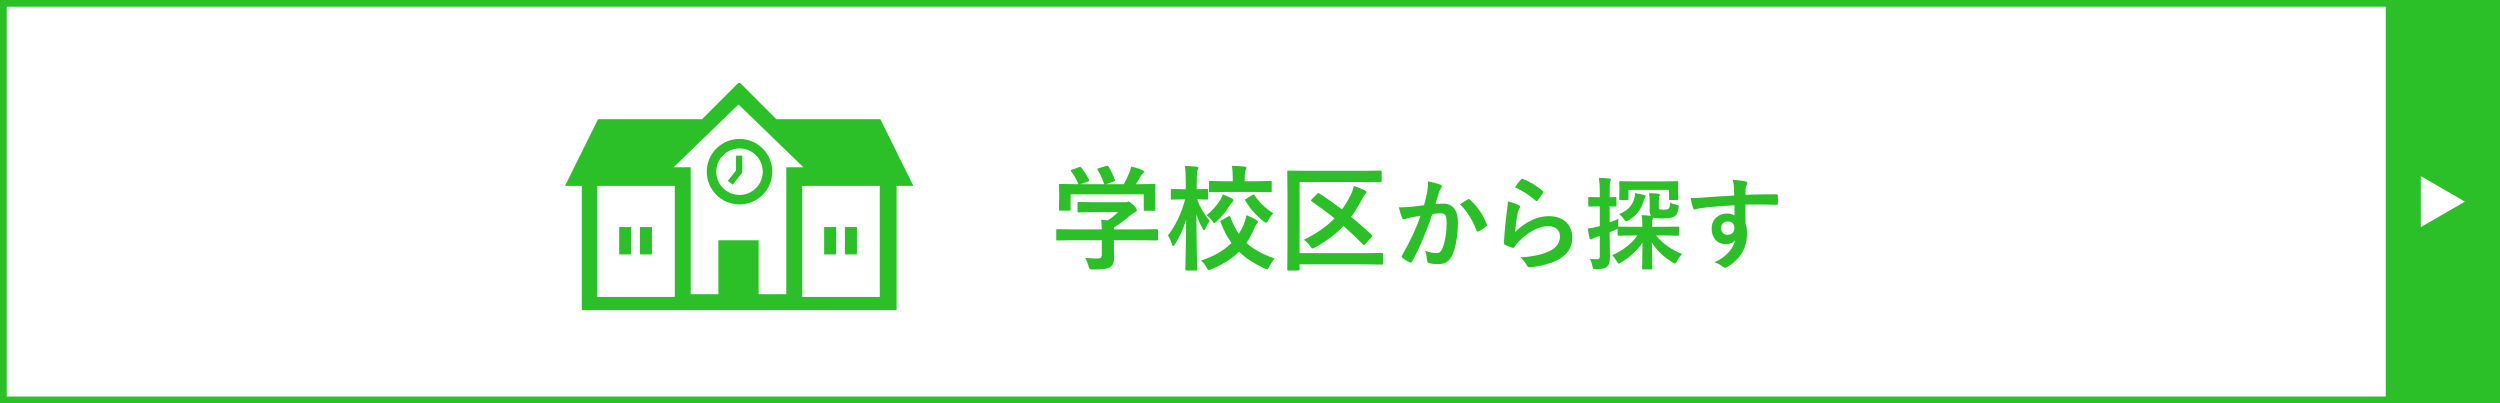 <?xml version="1.0" encoding="utf-8"?>
<!-- Generator: Adobe Illustrator 16.0.3, SVG Export Plug-In . SVG Version: 6.00 Build 0)  -->
<!DOCTYPE svg PUBLIC "-//W3C//DTD SVG 1.1//EN" "http://www.w3.org/Graphics/SVG/1.1/DTD/svg11.dtd">
<svg version="1.1" xmlns="http://www.w3.org/2000/svg" xmlns:xlink="http://www.w3.org/1999/xlink" x="0px" y="0px" viewBox="-81 207 500 80.646" enable-background="new -81 207 500 80.646" xml:space="preserve">
<g id="レイヤー_1">
</g>
<g id="図形">
	<rect x="-81" y="207" fill="#2BC027" width="500" height="80.646"/>
	<rect x="-79.655" y="208.344" fill="#FFFFFF" width="475.806" height="77.957"/>
</g>
<g id="文字">
	<g>
		<rect x="42.838" y="252.411" fill="#2BC027" width="2.404" height="5.473"/>
		<rect x="46.982" y="252.411" fill="#2BC027" width="2.405" height="5.473"/>
		<rect x="87.979" y="252.411" fill="#2BC027" width="2.404" height="5.473"/>
		<path fill="#2BC027" d="M66.262,223.986l-6.854,6.853H38.612l-6.614,13.34h3.365v24.85h62.954v-24.85h3.365l-6.615-13.34H74.271
			l-6.849-6.853C66.848,223.41,66.826,223.418,66.262,223.986z M94.954,266.39H79.445v-22.211h15.509V266.39z M53.958,266.39H38.451
			v-22.211h15.507V266.39z M76.261,265.845h-5.533v-10.788H66.7h-4.025v10.788h-5.531v-25.389h-3.428L66.7,227.894l12.983,12.563
			h-3.423V265.845z"/>
		<rect x="83.829" y="252.411" fill="#2BC027" width="2.407" height="5.473"/>
		<path fill="#2BC027" d="M66.902,234.787c-3.619,0-6.553,2.932-6.553,6.552c0,3.616,2.934,6.548,6.553,6.548
			c3.615,0,6.551-2.932,6.551-6.548C73.453,237.719,70.518,234.787,66.902,234.787z M66.902,245.987
			c-2.57,0-4.654-2.083-4.654-4.648c0-2.569,2.084-4.65,4.654-4.65c2.566,0,4.649,2.081,4.649,4.65
			C71.552,243.904,69.469,245.987,66.902,245.987z"/>
		<polygon fill="#2BC027" points="66.204,241.085 64.553,243.166 65.537,243.94 67.456,241.523 67.456,238.139 66.204,238.139 		"/>
	</g>
	<g>
		<g>
			<path fill="#2BC027" d="M133.349,255.054l-2.856,0.045c-0.119,0-0.19-0.016-0.212-0.045c-0.022-0.03-0.034-0.097-0.034-0.202
				v-1.762c0-0.127,0.016-0.202,0.044-0.223c0.03-0.023,0.098-0.034,0.202-0.034l2.856,0.044h6.013
				c-0.03-0.855-0.074-1.501-0.134-1.94l1.327,0.134c0.693-0.446,1.384-0.994,2.076-1.64h-4.933l-2.955,0.045
				c-0.164,0-0.246-0.075-0.246-0.224v-1.606c0-0.119,0.015-0.19,0.045-0.213s0.097-0.034,0.201-0.034l2.955,0.045h6.193
				c0.298,0,0.48-0.015,0.546-0.045c0.157-0.059,0.253-0.089,0.291-0.089c0.148,0,0.479,0.241,0.992,0.726
				c0.425,0.446,0.636,0.773,0.636,0.982c0,0.178-0.092,0.3-0.278,0.368c-0.32,0.163-0.684,0.416-1.094,0.759
				c-1.078,0.914-2.146,1.702-3.201,2.365v0.367h5.713l2.855-0.044c0.118,0,0.193,0.016,0.224,0.044
				c0.021,0.029,0.032,0.101,0.032,0.213v1.762c0,0.113-0.013,0.181-0.039,0.207s-0.099,0.04-0.217,0.04l-2.855-0.045h-5.713v1.483
				l0.045,1.985c0,0.907-0.243,1.532-0.726,1.875c-0.327,0.2-0.747,0.335-1.262,0.401c-0.491,0.067-1.238,0.102-2.242,0.102
				c-0.371,0-0.591-0.03-0.658-0.09c-0.066-0.061-0.145-0.249-0.234-0.569c-0.17-0.641-0.397-1.197-0.68-1.674
				c0.907,0.09,1.721,0.134,2.442,0.134c0.35,0,0.589-0.059,0.715-0.179c0.119-0.119,0.178-0.324,0.178-0.612v-2.856H133.349z
				 M133.404,240.939l1.372-0.503c0.104-0.044,0.186-0.065,0.244-0.065c0.083,0,0.169,0.06,0.258,0.179
				c0.588,0.759,1.098,1.55,1.527,2.376c0.045,0.097,0.068,0.16,0.068,0.188c0,0.053-0.093,0.113-0.279,0.179l-1.506,0.547h4.752
				c-0.333-0.988-0.77-1.94-1.305-2.855c-0.045-0.075-0.067-0.13-0.067-0.167c0-0.053,0.094-0.113,0.28-0.179l1.505-0.458
				c0.098-0.03,0.167-0.045,0.212-0.045c0.089,0,0.172,0.06,0.246,0.179c0.491,0.811,0.911,1.696,1.261,2.655
				c0.022,0.074,0.034,0.126,0.034,0.156c0,0.06-0.098,0.122-0.292,0.19l-1.482,0.523h3.525c0.334-0.573,0.706-1.343,1.115-2.309
				c0.134-0.343,0.25-0.744,0.347-1.205c0.804,0.155,1.554,0.384,2.252,0.681c0.217,0.097,0.324,0.212,0.324,0.346
				c0,0.126-0.074,0.242-0.223,0.346c-0.156,0.096-0.301,0.271-0.435,0.523c-0.32,0.596-0.633,1.134-0.938,1.618h0.591l3.013-0.044
				c0.134,0,0.215,0.015,0.245,0.044c0.022,0.03,0.034,0.097,0.034,0.201l-0.044,1.239v1.048l0.044,2.555
				c0,0.135-0.02,0.217-0.057,0.246c-0.029,0.022-0.104,0.034-0.223,0.034h-1.797c-0.126,0-0.199-0.019-0.224-0.057
				c-0.021-0.03-0.032-0.104-0.032-0.224v-3.012h-14.626v3.012c0,0.128-0.017,0.201-0.045,0.224
				c-0.03,0.022-0.098,0.033-0.202,0.033h-1.807c-0.134,0-0.216-0.015-0.246-0.045c-0.021-0.029-0.033-0.1-0.033-0.212l0.045-2.576
				v-0.848l-0.045-1.418c0-0.118,0.019-0.188,0.057-0.213c0.029-0.021,0.104-0.032,0.223-0.032l3.012,0.044h0.614
				c-0.365-0.886-0.852-1.736-1.462-2.555c-0.052-0.082-0.078-0.141-0.078-0.179C133.158,241.047,133.24,240.99,133.404,240.939z"/>
			<path fill="#2BC027" d="M153.988,255.857c-0.141,0.229-0.265,0.345-0.368,0.345c-0.081,0-0.164-0.13-0.245-0.39
				c-0.231-0.708-0.491-1.28-0.781-1.72c1.576-2.074,2.719-4.481,3.426-7.218h-0.391l-2.209,0.045c-0.12,0-0.193-0.019-0.224-0.057
				c-0.022-0.029-0.033-0.1-0.033-0.212v-1.629c0-0.149,0.086-0.223,0.257-0.223l2.209,0.045h0.524v-1.528
				c0-1.362-0.061-2.407-0.179-3.136c0.877,0.022,1.64,0.075,2.287,0.156c0.26,0.029,0.391,0.107,0.391,0.233
				c0,0.128-0.044,0.294-0.134,0.503c-0.112,0.217-0.168,0.949-0.168,2.198v1.573l2.009-0.045c0.17,0,0.257,0.073,0.257,0.223v1.629
				c0,0.128-0.016,0.205-0.045,0.235c-0.029,0.021-0.101,0.033-0.212,0.033l-1.941-0.045c0.55,1.523,1.392,2.964,2.521,4.317
				c-0.32,0.409-0.595,0.904-0.826,1.484c-0.119,0.274-0.211,0.413-0.279,0.413c-0.081,0-0.185-0.123-0.313-0.368
				c-0.49-0.863-0.903-1.815-1.237-2.856c0.008,2.558,0.036,5.209,0.089,7.955c0.015,0.602,0.033,1.368,0.057,2.297
				c0.007,0.426,0.011,0.663,0.011,0.715c0,0.134-0.015,0.216-0.045,0.246c-0.03,0.021-0.104,0.033-0.224,0.033h-1.852
				c-0.126,0-0.201-0.015-0.224-0.045c-0.021-0.038-0.032-0.115-0.032-0.234c0-0.029,0.011-0.555,0.032-1.573
				c0.075-2.974,0.12-5.753,0.135-8.335C155.673,252.77,154.925,254.413,153.988,255.857z M173.937,258.689
				c-0.408,0.477-0.759,1.016-1.048,1.618c-0.178,0.364-0.332,0.548-0.458,0.548c-0.081,0-0.256-0.061-0.523-0.179
				c-2.098-0.945-3.797-2.058-5.1-3.337c-1.42,1.399-3.258,2.566-5.512,3.504c-0.268,0.119-0.45,0.179-0.546,0.179
				c-0.112,0-0.265-0.183-0.458-0.548c-0.335-0.602-0.699-1.06-1.093-1.372c2.499-0.796,4.533-1.963,6.104-3.503
				c-0.842-1.145-1.574-2.54-2.199-4.185c-0.03-0.065-0.045-0.118-0.045-0.154c0-0.061,0.102-0.143,0.301-0.247l1.318-0.735
				c0.104-0.053,0.179-0.078,0.223-0.078c0.074,0,0.137,0.078,0.189,0.233c0.454,1.273,1.012,2.384,1.674,3.336
				c0.319-0.482,0.632-1.074,0.937-1.774c0.29-0.69,0.479-1.345,0.568-1.963c0.782,0.298,1.452,0.618,2.009,0.96
				c0.216,0.126,0.324,0.238,0.324,0.334c0,0.142-0.086,0.294-0.256,0.458c-0.15,0.148-0.324,0.469-0.525,0.959
				c-0.432,1.035-0.941,1.979-1.528,2.834C169.652,256.85,171.534,257.887,173.937,258.689z M163.562,245.894
				c0.625,0.223,1.22,0.479,1.785,0.771c0.229,0.14,0.346,0.262,0.346,0.367c0,0.134-0.078,0.264-0.235,0.391
				c-0.141,0.127-0.322,0.364-0.546,0.715c-0.603,1.026-1.454,2.067-2.555,3.124c-0.268,0.244-0.436,0.367-0.502,0.367
				c-0.09,0-0.235-0.16-0.435-0.48c-0.284-0.401-0.651-0.773-1.105-1.115c1.034-0.796,1.949-1.812,2.744-3.046
				C163.268,246.646,163.435,246.28,163.562,245.894z M164.086,245.391l-3.035,0.045c-0.119,0-0.193-0.015-0.223-0.045
				c-0.022-0.029-0.033-0.096-0.033-0.199v-1.741c0-0.119,0.015-0.194,0.045-0.223c0.028-0.023,0.1-0.034,0.211-0.034l3.035,0.055
				h1.461v-0.669c0-0.975-0.052-1.78-0.155-2.421c1.003,0.029,1.832,0.082,2.487,0.156c0.26,0.03,0.39,0.107,0.39,0.235
				c0,0.104-0.045,0.263-0.134,0.479c-0.126,0.246-0.188,0.763-0.188,1.551v0.669h2.107l3.014-0.055
				c0.134,0,0.212,0.016,0.233,0.045c0.03,0.028,0.045,0.1,0.045,0.212v1.741c0,0.117-0.019,0.188-0.055,0.211
				c-0.03,0.022-0.105,0.033-0.224,0.033l-3.014-0.045H164.086z M169.909,246.071c1.013,1.479,2.262,2.672,3.749,3.57
				c-0.416,0.446-0.759,0.919-1.026,1.417c-0.164,0.336-0.302,0.502-0.412,0.502c-0.09,0-0.249-0.093-0.48-0.279
				c-1.503-1.16-2.727-2.538-3.67-4.139c-0.053-0.074-0.079-0.13-0.079-0.167c0-0.06,0.086-0.139,0.258-0.234l1.181-0.736
				c0.134-0.073,0.224-0.111,0.269-0.111C169.757,245.894,169.828,245.952,169.909,246.071z"/>
			<path fill="#2BC027" d="M178.914,243.406v14.224h13.299l3.135-0.044c0.119,0,0.19,0.015,0.212,0.044
				c0.022,0.03,0.034,0.102,0.034,0.212v1.819c0,0.118-0.013,0.191-0.039,0.218s-0.095,0.039-0.207,0.039l-3.135-0.045h-13.299
				v0.982c0,0.118-0.015,0.192-0.045,0.223c-0.037,0.021-0.115,0.033-0.233,0.033h-1.942c-0.11,0-0.181-0.013-0.207-0.039
				c-0.025-0.025-0.037-0.099-0.037-0.217l0.044-4.799v-9.863l-0.044-4.796c0-0.134,0.014-0.217,0.044-0.247
				c0.029-0.021,0.1-0.032,0.212-0.032l3.057,0.045h12.295l2.99-0.045c0.134,0,0.211,0.019,0.234,0.057
				c0.029,0.028,0.045,0.104,0.045,0.223v1.807c0,0.119-0.02,0.189-0.057,0.212c-0.03,0.022-0.104,0.034-0.223,0.034l-2.99-0.044
				H178.914z M182.841,245.682c1.406,0.893,2.923,1.959,4.552,3.201c0.633-0.862,1.205-1.807,1.719-2.833
				c0.327-0.662,0.539-1.279,0.637-1.853c0.743,0.224,1.473,0.514,2.187,0.87c0.229,0.111,0.346,0.241,0.346,0.392
				c0,0.118-0.094,0.256-0.28,0.412c-0.126,0.126-0.337,0.475-0.635,1.049c-0.744,1.397-1.459,2.548-2.143,3.448
				c1.22,0.996,2.585,2.187,4.096,3.57c0.104,0.081,0.154,0.154,0.154,0.223c0,0.073-0.063,0.173-0.188,0.301l-1.25,1.371
				c-0.089,0.105-0.175,0.158-0.257,0.158s-0.148-0.038-0.2-0.113c-1.146-1.182-2.439-2.41-3.882-3.681
				c-1.511,1.599-3.392,3.023-5.647,4.272c-0.304,0.156-0.486,0.235-0.546,0.235c-0.111,0-0.278-0.168-0.501-0.503
				c-0.328-0.484-0.74-0.896-1.239-1.237c2.552-1.258,4.601-2.689,6.148-4.297c-1.467-1.175-2.983-2.302-4.553-3.38
				c-0.104-0.068-0.157-0.131-0.157-0.19c0-0.059,0.061-0.147,0.179-0.268l1.038-1.049c0.111-0.118,0.193-0.178,0.245-0.178
				C182.699,245.604,182.76,245.629,182.841,245.682z"/>
			<path fill="#2BC027" d="M203.811,248.031c0.204-0.727,0.404-1.575,0.602-2.538c0.137-0.809,0.206-1.553,0.206-2.235
				c0.984,0.21,1.788,0.429,2.411,0.66c0.218,0.065,0.325,0.199,0.325,0.402c0,0.112-0.046,0.214-0.138,0.307
				c-0.164,0.21-0.299,0.464-0.402,0.767c-0.101,0.302-0.228,0.729-0.385,1.28c-0.151,0.504-0.267,0.885-0.346,1.143
				c0.494-0.061,1.018-0.09,1.575-0.09c1.018,0,1.772,0.361,2.266,1.083c0.438,0.63,0.659,1.514,0.659,2.647
				c0,1.308-0.107,2.577-0.326,3.811c-0.196,1.116-0.451,2.004-0.766,2.669c-0.572,1.26-1.479,1.89-2.718,1.89
				c-0.866,0-1.533-0.076-1.999-0.227c-0.242-0.079-0.363-0.267-0.363-0.561c-0.073-0.827-0.197-1.452-0.375-1.872
				c0.78,0.297,1.52,0.443,2.215,0.443c0.354,0,0.626-0.085,0.816-0.256c0.164-0.157,0.322-0.429,0.473-0.817
				c0.525-1.392,0.788-3.055,0.788-4.99c0-0.769-0.092-1.28-0.276-1.536c-0.17-0.229-0.462-0.344-0.875-0.344
				c-0.446,0-1.011,0.045-1.693,0.137c-1.319,3.84-2.671,7-4.056,9.48c-0.072,0.164-0.171,0.245-0.296,0.245
				c-0.065,0-0.142-0.022-0.226-0.068c-0.625-0.302-1.091-0.597-1.399-0.886c-0.104-0.104-0.157-0.203-0.157-0.295
				c0-0.079,0.026-0.155,0.079-0.226c1.596-2.765,2.826-5.399,3.692-7.906c-0.46,0.072-1.116,0.188-1.969,0.346
				c-0.361,0.07-0.732,0.18-1.112,0.324c-0.093,0.032-0.175,0.048-0.247,0.048c-0.189,0-0.325-0.104-0.404-0.314
				c-0.189-0.499-0.396-1.19-0.619-2.077c0.741,0,1.628-0.046,2.658-0.138C202.157,248.265,202.951,248.163,203.811,248.031z
				 M210.988,247.874c0.753-0.512,1.299-0.856,1.633-1.033c0.046-0.026,0.092-0.039,0.139-0.039c0.071,0,0.154,0.046,0.246,0.138
				c1.529,1.438,2.645,3.071,3.347,4.902c0.033,0.072,0.049,0.131,0.049,0.177c0,0.079-0.042,0.155-0.128,0.227
				c-0.38,0.362-0.886,0.695-1.516,1.005c-0.072,0.04-0.142,0.058-0.207,0.058c-0.132,0-0.216-0.07-0.255-0.215
				C213.461,250.906,212.358,249.168,210.988,247.874z"/>
			<path fill="#2BC027" d="M220.586,247.265c1.084,0.308,1.782,0.552,2.098,0.728c0.216,0.1,0.325,0.227,0.325,0.385
				c0,0.092-0.034,0.192-0.1,0.306c-0.19,0.341-0.324,0.695-0.403,1.063c-0.236,1.207-0.4,2.431-0.492,3.671
				c1.037-1.05,2.162-1.854,3.376-2.411c1.129-0.52,2.251-0.778,3.368-0.778c1.554,0,2.757,0.446,3.602,1.339
				c0.73,0.761,1.094,1.752,1.094,2.973c0,1.995-1.015,3.502-3.041,4.518c-1.288,0.651-3.01,1.113-5.169,1.389
				c-0.139,0.021-0.243,0.029-0.315,0.029c-0.21,0-0.374-0.095-0.492-0.285c-0.427-0.768-0.884-1.339-1.369-1.713
				c2.345-0.144,4.191-0.522,5.543-1.131c1.588-0.683,2.383-1.697,2.383-3.043c0-0.643-0.214-1.152-0.641-1.525
				c-0.427-0.367-1.021-0.551-1.781-0.551c-0.938,0-1.956,0.307-3.052,0.924c-0.952,0.533-1.87,1.244-2.757,2.137
				c-0.334,0.342-0.623,0.712-0.866,1.113c-0.072,0.118-0.154,0.176-0.247,0.176c-0.046,0-0.117-0.013-0.215-0.039
				c-0.565-0.189-1.021-0.37-1.369-0.541c-0.19-0.072-0.285-0.207-0.285-0.404c0.104-2.026,0.312-4.196,0.62-6.507
				C220.524,248.173,220.586,247.566,220.586,247.265z M221.994,244.469c0.512-0.769,0.908-1.294,1.19-1.575
				c0.085-0.086,0.171-0.128,0.257-0.128c0.04,0,0.082,0.006,0.128,0.02c1.438,0.564,2.756,1.365,3.957,2.401
				c0.092,0.079,0.138,0.154,0.138,0.228c0,0.045-0.032,0.123-0.098,0.236c-0.303,0.491-0.647,0.964-1.035,1.418
				c-0.085,0.104-0.157,0.157-0.215,0.157c-0.073,0-0.155-0.048-0.247-0.14C224.81,245.983,223.451,245.112,221.994,244.469z"/>
			<path fill="#2BC027" d="M245.493,254.096l-2.747,0.039c-0.105,0-0.171-0.013-0.197-0.039c-0.018-0.026-0.028-0.084-0.028-0.176
				v-1.212c-0.04,0.053-0.138,0.118-0.296,0.197c-0.564,0.242-0.993,0.42-1.29,0.531v0.926l0.061,4.036
				c0,1.011-0.218,1.673-0.651,1.988c-0.406,0.302-1.104,0.453-2.096,0.453c-0.125,0-0.206,0-0.246,0
				c-0.204,0-0.332-0.042-0.384-0.129c-0.046-0.065-0.092-0.226-0.138-0.481c-0.072-0.446-0.234-0.937-0.483-1.467
				c0.394,0.053,0.899,0.079,1.518,0.079c0.294,0,0.442-0.191,0.442-0.572v-4.096l-0.749,0.247
				c-0.308,0.118-0.544,0.233-0.708,0.344c-0.099,0.079-0.214,0.118-0.346,0.118c-0.118,0-0.196-0.081-0.236-0.245
				c-0.131-0.479-0.252-1.122-0.363-1.93c0.637-0.065,1.26-0.188,1.87-0.363l0.532-0.14v-3.927h-0.346l-1.732,0.039
				c-0.105,0-0.171-0.013-0.197-0.039c-0.019-0.026-0.028-0.086-0.028-0.178v-1.477c0-0.104,0.013-0.168,0.039-0.187
				c0.026-0.021,0.089-0.03,0.187-0.03l1.732,0.04h0.346v-1.015c0-1.082-0.057-2.037-0.167-2.864
				c0.753,0.026,1.442,0.076,2.065,0.147c0.219,0.021,0.326,0.092,0.326,0.218c0,0.065-0.05,0.206-0.147,0.422
				c-0.066,0.165-0.1,0.843-0.1,2.038v1.054l1.124-0.04c0.11,0,0.176,0.014,0.196,0.04c0.019,0.026,0.029,0.085,0.029,0.177v1.477
				c0,0.105-0.014,0.167-0.039,0.188c-0.026,0.018-0.09,0.028-0.187,0.028c-0.028,0-0.152-0.003-0.376-0.011
				c-0.236-0.013-0.485-0.021-0.748-0.028v3.219c0.663-0.255,1.254-0.502,1.772-0.738c-0.066,0.374-0.098,0.855-0.098,1.446v0.14
				c0.025-0.014,0.071-0.021,0.137-0.021l2.747,0.04h1.969v-0.345c0-0.872-0.046-1.535-0.138-1.988
				c0.604,0.02,1.228,0.06,1.87,0.118c-0.17-0.236-0.256-0.577-0.256-1.023v-1.349c0-0.958-0.043-1.671-0.128-2.137
				c0.544,0,1.152,0.033,1.821,0.099c0.229,0.02,0.344,0.092,0.344,0.217c0,0.085-0.042,0.207-0.127,0.364
				c-0.053,0.098-0.079,0.469-0.079,1.112v0.827c0,0.321,0.033,0.508,0.099,0.561c0.086,0.078,0.368,0.118,0.847,0.118
				c0.525,0,0.862-0.071,1.015-0.216c0.183-0.184,0.281-0.595,0.294-1.231c0.336,0.21,0.746,0.365,1.231,0.462
				c0.217,0.053,0.354,0.101,0.413,0.14c0.06,0.045,0.088,0.121,0.088,0.226c0,0.06-0.013,0.168-0.039,0.325
				c-0.105,0.715-0.337,1.23-0.698,1.545c-0.374,0.335-1.168,0.503-2.383,0.503c-1.043,0-1.71-0.065-1.999-0.196
				c-0.013,0.078-0.052,0.173-0.118,0.284c-0.065,0.145-0.097,0.486-0.097,1.024v0.561h2.441l2.757-0.04
				c0.104,0,0.169,0.014,0.196,0.04c0.019,0.025,0.029,0.089,0.029,0.188v1.369c0,0.097-0.012,0.158-0.034,0.181
				c-0.023,0.023-0.088,0.034-0.191,0.034l-2.757-0.039h-1.636c1.228,1.557,2.953,2.793,5.18,3.712
				c-0.48,0.551-0.815,1.03-1.006,1.438c-0.157,0.309-0.291,0.463-0.402,0.463c-0.072,0-0.233-0.076-0.481-0.227
				c-1.8-1.09-3.178-2.411-4.135-3.969l0.078,5.159c0,0.139-0.076,0.207-0.227,0.207h-1.585c-0.151,0-0.227-0.068-0.227-0.207
				c0-0.11,0.013-0.811,0.039-2.097c0.02-1.182,0.033-2.209,0.04-3.08c-1.018,1.566-2.455,2.903-4.313,4.006
				c-0.21,0.138-0.358,0.207-0.443,0.207c-0.092,0-0.226-0.154-0.403-0.463c-0.288-0.486-0.584-0.889-0.886-1.212
				c2.166-0.963,3.84-2.276,5.021-3.938H245.493z M246.025,245.611c0.898,0.176,1.506,0.311,1.821,0.402
				c0.189,0.053,0.285,0.136,0.285,0.246c0,0.104-0.044,0.207-0.128,0.306c-0.139,0.184-0.244,0.424-0.314,0.718
				c-0.448,1.614-1.438,2.875-2.975,3.78c-0.229,0.131-0.396,0.197-0.501,0.197c-0.112,0-0.247-0.128-0.404-0.384
				c-0.23-0.367-0.555-0.725-0.975-1.073c1.549-0.597,2.536-1.565,2.964-2.903C245.923,246.525,245.999,246.097,246.025,245.611z
				 M251.666,243.277l2.766-0.039c0.105,0,0.171,0.013,0.197,0.039c0.02,0.026,0.03,0.089,0.03,0.187l-0.05,0.817v0.649l0.05,1.831
				c0,0.118-0.018,0.19-0.05,0.217c-0.02,0.02-0.079,0.029-0.178,0.029h-1.408c-0.111,0-0.176-0.016-0.196-0.049
				c-0.019-0.026-0.029-0.092-0.029-0.197v-1.791h-8.102v1.791c0,0.118-0.017,0.19-0.05,0.217c-0.026,0.02-0.092,0.029-0.196,0.029
				h-1.407c-0.094,0-0.152-0.016-0.179-0.049c-0.013-0.026-0.019-0.092-0.019-0.197l0.039-1.831v-0.501l-0.039-0.966
				c0-0.15,0.064-0.226,0.197-0.226l2.756,0.039H251.666z"/>
			<path fill="#2BC027" d="M265.832,246.102c-0.007-0.196-0.014-0.504-0.02-0.924c-0.007-0.314-0.014-0.564-0.021-0.748
				c-0.039-0.507-0.122-0.998-0.245-1.478c0.984,0.065,1.772,0.161,2.362,0.286c0.373,0.065,0.561,0.193,0.561,0.383
				c0,0.105-0.059,0.26-0.177,0.463c-0.072,0.139-0.129,0.333-0.168,0.582c-0.007,0.084-0.019,0.515-0.039,1.289
				c1.805-0.065,3.869-0.099,6.192-0.099c0.125,0,0.203,0.02,0.236,0.059c0.032,0.04,0.053,0.121,0.059,0.247
				c0.014,0.263,0.021,0.518,0.021,0.767s-0.007,0.507-0.021,0.77c0,0.176-0.085,0.265-0.256,0.265c-0.026,0-0.052,0-0.078,0
				c-1.221-0.039-2.518-0.059-3.889-0.059c-0.826,0-1.583,0.004-2.265,0.009c0,1.681,0.006,2.932,0.021,3.752
				c0.202,0.544,0.305,1.21,0.305,1.997c0,2.77-1.198,4.939-3.594,6.508c-0.394,0.256-0.656,0.384-0.788,0.384
				c-0.145,0-0.344-0.102-0.6-0.305c-0.427-0.354-0.938-0.62-1.535-0.798c1.227-0.544,2.211-1.257,2.953-2.136
				c0.616-0.722,1.011-1.49,1.181-2.304c-0.367,0.538-0.997,0.808-1.89,0.808c-0.88,0-1.579-0.309-2.097-0.926
				c-0.472-0.558-0.708-1.279-0.708-2.166c0-0.971,0.34-1.743,1.023-2.313c0.563-0.473,1.236-0.709,2.018-0.709
				c0.715,0,1.228,0.134,1.535,0.403l-0.02-2.057c-2.914,0.162-5.241,0.367-6.98,0.608c-0.157,0.021-0.356,0.07-0.6,0.148
				c-0.177,0.06-0.293,0.088-0.345,0.088c-0.171,0-0.285-0.095-0.345-0.284c-0.138-0.349-0.304-1.024-0.501-2.028
				c0.202,0.02,0.416,0.029,0.64,0.029c0.203,0,0.81-0.036,1.82-0.108C260.664,246.414,262.747,246.28,265.832,246.102z
				 M264.541,251.281c-0.38,0-0.698,0.121-0.954,0.363c-0.256,0.243-0.384,0.559-0.384,0.945c0,0.46,0.142,0.818,0.424,1.072
				c0.229,0.205,0.519,0.306,0.866,0.306c0.427,0,0.768-0.131,1.023-0.394c0.236-0.249,0.354-0.584,0.354-1.004
				c0-0.434-0.138-0.764-0.413-0.995C265.228,251.379,264.922,251.281,264.541,251.281z"/>
		</g>
	</g>
	<polygon fill="#FFFFFF" points="411.99,247.322 403.159,252.421 403.159,242.225 	"/>
</g>
</svg>
